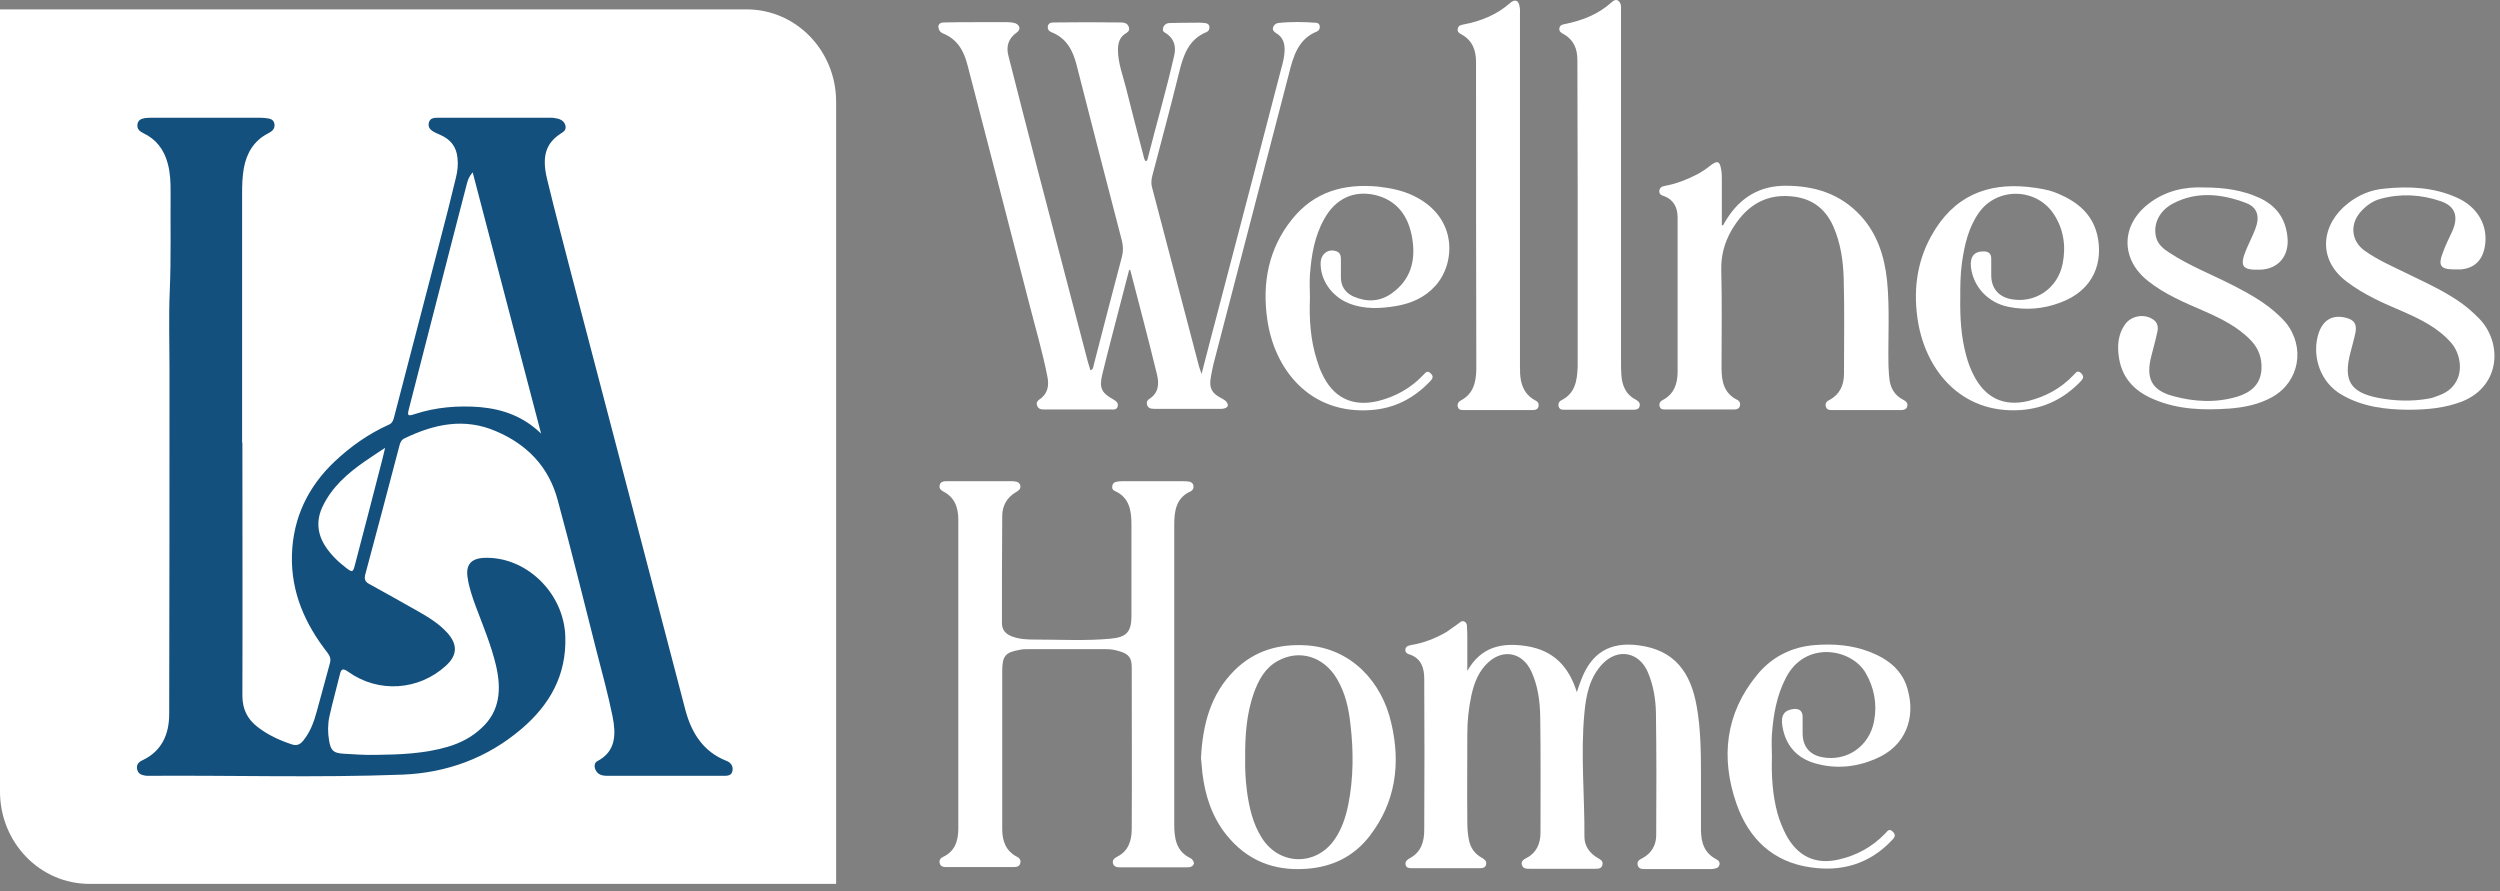<svg xmlns="http://www.w3.org/2000/svg" width="202" height="72" viewBox="0 0 202 72" fill="none"><rect x="0" y="0" width="202" height="72" fill="#808080" stroke="none"/><g id="logo"><g id="Group"><path id="Vector" d="M76.204 2.707C77.364 3.176 77.887 4.115 78.183 5.289C79.82 11.627 81.481 17.965 83.096 24.28C83.619 26.346 84.233 28.388 84.643 30.501C84.757 31.135 84.666 31.698 84.165 32.144C83.96 32.309 83.665 32.426 83.801 32.778C83.915 33.107 84.211 33.083 84.461 33.083C86.212 33.083 87.964 33.083 89.716 33.083C89.92 33.083 90.216 33.154 90.307 32.849C90.398 32.52 90.125 32.379 89.897 32.238C89.01 31.745 88.806 31.323 89.056 30.29C89.534 28.318 90.057 26.369 90.557 24.421C90.785 23.552 91.012 22.66 91.24 21.792C91.308 21.839 91.331 21.839 91.331 21.839C92.058 24.656 92.809 27.473 93.492 30.29C93.674 31.041 93.605 31.769 92.855 32.238C92.695 32.332 92.627 32.497 92.673 32.684C92.718 32.872 92.855 32.989 93.014 33.013C93.15 33.036 93.287 33.036 93.4 33.036C95.107 33.036 96.835 33.036 98.541 33.036C98.655 33.036 98.769 33.036 98.883 33.013C99.269 32.919 99.292 32.708 99.065 32.426C98.951 32.309 98.792 32.238 98.632 32.144C97.904 31.769 97.677 31.323 97.836 30.478C97.904 30.126 97.95 29.797 98.041 29.445C100.065 21.628 102.113 13.81 104.137 5.993C104.501 4.538 104.888 3.153 106.412 2.542C106.571 2.472 106.662 2.307 106.639 2.12C106.617 1.932 106.48 1.838 106.321 1.838C105.297 1.768 104.296 1.744 103.273 1.861C103.068 1.885 102.932 2.026 102.863 2.214C102.795 2.448 102.954 2.566 103.114 2.683C103.66 2.988 103.819 3.505 103.796 4.115C103.773 4.608 103.66 5.078 103.523 5.547C101.84 12.026 100.156 18.505 98.45 24.985C97.996 26.675 97.563 28.388 97.086 30.22C96.995 29.914 96.926 29.773 96.881 29.609C95.607 24.773 94.356 19.961 93.082 15.125C92.991 14.796 93.037 14.515 93.105 14.209C93.833 11.439 94.583 8.646 95.266 5.876C95.607 4.467 96.039 3.176 97.495 2.589C97.654 2.519 97.745 2.354 97.722 2.167C97.7 1.955 97.54 1.885 97.359 1.861C97.086 1.838 96.835 1.815 96.562 1.838C95.88 1.838 95.198 1.838 94.515 1.861C94.265 1.861 94.037 2.002 93.969 2.284C93.901 2.566 94.128 2.636 94.31 2.754C94.879 3.176 95.038 3.786 94.879 4.467C94.242 7.284 93.423 10.078 92.718 12.871C92.695 12.942 92.673 13.036 92.559 13.012C92.445 12.871 92.422 12.707 92.377 12.519C91.899 10.688 91.421 8.881 90.967 7.049C90.716 6.064 90.352 5.125 90.33 4.092C90.33 3.552 90.421 3.082 90.876 2.754C91.058 2.636 91.308 2.519 91.217 2.214C91.126 1.885 90.853 1.815 90.58 1.815C88.76 1.791 86.963 1.791 85.143 1.815C84.939 1.815 84.711 1.861 84.666 2.12C84.62 2.378 84.779 2.542 84.984 2.613C86.167 3.082 86.69 4.068 86.986 5.242C88.191 9.984 89.42 14.726 90.648 19.444C90.762 19.89 90.762 20.313 90.648 20.759C89.875 23.67 89.124 26.581 88.373 29.492C88.328 29.656 88.351 29.844 88.1 29.914C88.032 29.656 87.941 29.398 87.873 29.14C86.531 23.975 85.166 18.811 83.824 13.646C83.028 10.594 82.254 7.542 81.481 4.514C81.276 3.739 81.481 3.106 82.141 2.636C82.482 2.401 82.436 2.049 82.05 1.885C81.845 1.815 81.617 1.791 81.39 1.791C80.548 1.791 79.684 1.791 78.842 1.791C78.001 1.791 77.136 1.791 76.295 1.815C76.09 1.815 75.862 1.861 75.817 2.12C75.84 2.448 75.976 2.613 76.204 2.707Z" fill="white"></path><path id="Vector_2" d="M96.175 69.33C95.038 68.79 94.879 67.734 94.879 66.63C94.879 58.555 94.879 50.48 94.879 42.381C94.879 41.277 95.038 40.221 96.198 39.704C96.38 39.611 96.471 39.446 96.426 39.212C96.38 39.024 96.221 38.93 96.039 38.906C95.88 38.883 95.743 38.883 95.584 38.883C93.969 38.883 92.331 38.883 90.716 38.883C90.557 38.883 90.375 38.883 90.216 38.93C90.034 38.953 89.897 39.071 89.874 39.258C89.829 39.47 89.92 39.611 90.102 39.681C91.239 40.197 91.421 41.23 91.421 42.357C91.421 44.822 91.421 47.31 91.421 49.775C91.421 51.066 91.012 51.489 89.738 51.606C87.713 51.794 85.666 51.677 83.642 51.677C83.005 51.677 82.368 51.653 81.754 51.419C81.276 51.231 80.957 50.926 80.957 50.339C80.957 47.451 80.957 44.564 80.98 41.7C80.98 40.855 81.367 40.197 82.072 39.775C82.3 39.634 82.504 39.517 82.436 39.212C82.345 38.906 82.072 38.906 81.845 38.883C80.912 38.883 80.002 38.883 79.07 38.883C78.182 38.883 77.295 38.883 76.408 38.883C76.203 38.883 75.976 38.953 75.93 39.188C75.862 39.446 75.999 39.587 76.203 39.704C77.136 40.174 77.432 40.996 77.432 42.005C77.432 50.315 77.432 58.625 77.432 66.936C77.432 67.945 77.159 68.79 76.203 69.236C75.999 69.33 75.862 69.494 75.93 69.753C75.999 70.011 76.203 70.058 76.408 70.058C76.681 70.058 76.977 70.058 77.25 70.058C78.796 70.058 80.343 70.058 81.89 70.058C82.118 70.058 82.368 70.034 82.436 69.753C82.504 69.518 82.391 69.33 82.186 69.236C81.276 68.767 80.98 67.969 80.98 66.983C80.98 64.823 80.98 62.663 80.98 60.503C80.98 58.414 80.98 56.348 80.98 54.259C80.98 52.991 81.208 52.71 82.436 52.498C82.641 52.452 82.846 52.452 83.05 52.452C85.166 52.452 87.281 52.452 89.397 52.452C89.783 52.452 90.147 52.522 90.511 52.639C91.194 52.85 91.444 53.156 91.444 53.907C91.444 58.273 91.467 62.64 91.444 66.983C91.444 67.922 91.171 68.767 90.284 69.213C90.079 69.33 89.874 69.448 89.92 69.729C89.988 70.034 90.238 70.081 90.489 70.081C91.262 70.081 92.035 70.081 92.809 70.081C93.855 70.081 94.879 70.081 95.925 70.081C96.153 70.081 96.403 70.034 96.471 69.753C96.448 69.588 96.357 69.424 96.175 69.33Z" fill="white"></path><path id="Vector_3" d="M138.668 69.422C137.712 68.929 137.439 68.06 137.439 67.051C137.439 65.572 137.439 64.093 137.439 62.614C137.439 60.76 137.417 58.905 137.098 57.097C136.62 54.351 135.324 52.52 132.412 52.144C130.115 51.839 128.591 52.708 127.749 54.961C127.635 55.243 127.544 55.525 127.408 55.924C126.748 53.811 125.497 52.567 123.404 52.215C121.38 51.886 119.674 52.238 118.559 54.21C118.559 53.294 118.559 52.379 118.559 51.463C118.559 51.229 118.559 50.994 118.536 50.759C118.536 50.548 118.536 50.313 118.309 50.219C118.104 50.125 117.968 50.29 117.808 50.407C117.49 50.618 117.194 50.853 116.876 51.064C115.989 51.581 115.033 51.956 114.01 52.121C113.805 52.168 113.577 52.215 113.555 52.473C113.532 52.755 113.714 52.825 113.941 52.895C114.851 53.224 115.079 53.999 115.079 54.844C115.101 58.905 115.101 62.99 115.079 67.051C115.079 68.013 114.829 68.859 113.896 69.352C113.691 69.469 113.509 69.633 113.577 69.891C113.646 70.15 113.873 70.15 114.078 70.15C115.898 70.15 117.74 70.15 119.56 70.15C119.787 70.15 120.038 70.126 120.083 69.821C120.129 69.563 119.947 69.445 119.765 69.328C119.15 68.999 118.787 68.483 118.673 67.779C118.582 67.309 118.559 66.816 118.559 66.323C118.536 63.976 118.559 61.652 118.559 59.304C118.559 58.224 118.673 57.168 118.9 56.135C119.128 55.126 119.492 54.21 120.265 53.506C121.493 52.402 123.018 52.731 123.723 54.233C124.269 55.407 124.428 56.675 124.451 57.919C124.496 61.041 124.473 64.14 124.473 67.262C124.473 68.154 124.155 68.906 123.336 69.328C123.109 69.445 122.881 69.586 122.972 69.891C123.063 70.197 123.336 70.197 123.586 70.197C125.338 70.197 127.089 70.197 128.841 70.197C129.091 70.197 129.41 70.22 129.478 69.868C129.546 69.539 129.296 69.445 129.068 69.305C128.431 68.929 128.022 68.342 128.022 67.614C128.045 64.281 127.703 60.924 128.022 57.59C128.158 56.158 128.431 54.773 129.455 53.67C130.706 52.332 132.458 52.661 133.163 54.351C133.595 55.384 133.777 56.487 133.8 57.59C133.845 60.877 133.845 64.163 133.822 67.474C133.822 68.272 133.459 68.929 132.731 69.328C132.503 69.445 132.253 69.563 132.321 69.891C132.412 70.244 132.708 70.22 132.981 70.22C134.732 70.22 136.484 70.22 138.235 70.22C138.304 70.22 138.395 70.22 138.463 70.197C138.645 70.173 138.85 70.126 138.918 69.915C139.009 69.68 138.85 69.516 138.668 69.422Z" fill="white"></path><path id="Vector_4" d="M134.482 15.854C135.256 16.159 135.551 16.793 135.551 17.591C135.551 21.746 135.551 25.878 135.551 30.033C135.551 31.019 135.256 31.84 134.369 32.31C134.164 32.404 134.027 32.592 134.096 32.826C134.164 33.108 134.391 33.084 134.596 33.084C136.416 33.084 138.258 33.084 140.078 33.084C140.124 33.084 140.146 33.084 140.192 33.084C140.374 33.061 140.533 33.014 140.579 32.803C140.647 32.592 140.556 32.404 140.374 32.31C139.305 31.793 139.1 30.831 139.1 29.728C139.1 27.075 139.146 24.422 139.077 21.793C139.055 20.619 139.35 19.586 139.896 18.624C140.965 16.793 142.444 15.689 144.628 15.854C146.288 15.971 147.471 16.769 148.153 18.342C148.722 19.657 148.927 21.065 148.972 22.497C149.041 25.056 148.995 27.638 148.995 30.197C148.995 31.113 148.654 31.864 147.835 32.31C147.63 32.404 147.471 32.545 147.516 32.803C147.562 33.084 147.767 33.132 147.971 33.132C149.859 33.132 151.747 33.132 153.636 33.132C153.84 33.132 154.068 33.061 154.113 32.803C154.159 32.545 153.977 32.404 153.795 32.31C153.09 31.958 152.726 31.347 152.657 30.549C152.612 30.221 152.612 29.892 152.589 29.563C152.544 27.263 152.703 24.962 152.475 22.685C152.271 20.737 151.702 18.929 150.36 17.45C148.699 15.643 146.607 15.009 144.264 15.009C142.216 15.009 140.647 15.924 139.532 17.685C139.418 17.849 139.327 18.037 139.214 18.225C139.191 18.201 139.145 18.201 139.123 18.178C139.123 16.957 139.123 15.736 139.123 14.492C139.123 14.234 139.123 13.976 139.077 13.741C138.964 13.013 138.782 12.943 138.213 13.365C137.872 13.647 137.508 13.882 137.121 14.093C136.302 14.516 135.46 14.844 134.573 15.009C134.346 15.056 134.118 15.103 134.073 15.408C134.05 15.736 134.278 15.783 134.482 15.854Z" fill="white"></path><path id="Vector_5" d="M126.179 32.333C125.974 32.426 125.861 32.638 125.952 32.872C126.02 33.107 126.225 33.107 126.429 33.107C128.272 33.107 130.114 33.107 131.98 33.107C132.184 33.107 132.412 33.084 132.48 32.825C132.548 32.544 132.366 32.403 132.162 32.286C131.343 31.863 131.047 31.112 131.002 30.22C130.979 29.891 130.979 29.562 130.979 29.234C130.979 24.656 130.979 20.078 130.979 15.524C130.979 10.735 130.979 5.946 130.979 1.157C130.979 0.97 130.979 0.758 130.979 0.571C130.979 0.359 130.911 0.148 130.706 0.031C130.501 -0.063 130.342 0.078 130.205 0.195C129.136 1.157 127.862 1.65 126.498 1.932C126.27 1.979 126.043 2.003 125.997 2.284C125.952 2.543 126.156 2.66 126.338 2.754C127.134 3.2 127.453 3.928 127.453 4.82C127.453 8.224 127.476 11.627 127.476 15.031C127.476 19.891 127.476 24.773 127.476 29.633C127.43 30.783 127.271 31.769 126.179 32.333Z" fill="white"></path><path id="Vector_6" d="M118.036 32.356C117.854 32.45 117.74 32.614 117.785 32.849C117.854 33.131 118.058 33.131 118.286 33.131C120.128 33.131 121.994 33.131 123.836 33.131C124.064 33.131 124.268 33.084 124.314 32.825C124.359 32.567 124.223 32.426 124.018 32.333C123.404 32.004 123.063 31.487 122.904 30.807C122.813 30.384 122.813 29.962 122.813 29.539C122.813 24.891 122.813 20.243 122.813 15.571C122.813 10.782 122.813 5.993 122.813 1.204C122.813 0.993 122.835 0.782 122.79 0.571C122.722 0.031 122.426 -0.11 122.016 0.242C120.925 1.204 119.628 1.721 118.24 1.979C118.036 2.026 117.831 2.05 117.785 2.331C117.74 2.566 117.899 2.683 118.081 2.777C118.946 3.247 119.264 4.021 119.264 5.007C119.264 13.294 119.264 21.557 119.287 29.844C119.264 30.877 119.059 31.816 118.036 32.356Z" fill="white"></path><path id="Vector_7" d="M105.57 52.146C103.364 52.006 101.385 52.545 99.747 54.165C97.813 56.09 97.177 58.532 97.04 61.255C97.085 61.63 97.108 62.053 97.154 62.475C97.381 64.307 97.927 65.997 99.087 67.452C100.771 69.541 102.932 70.387 105.548 70.199C107.64 70.058 109.392 69.213 110.688 67.523C112.758 64.823 113.191 61.724 112.417 58.438C111.667 55.081 109.164 52.381 105.57 52.146ZM108.937 65.034C108.732 66.02 108.436 66.936 107.868 67.781C106.389 69.988 103.409 69.964 101.976 67.734C101.226 66.56 100.93 65.246 100.748 63.884C100.634 62.968 100.589 62.076 100.611 61.325C100.589 59.424 100.725 57.687 101.294 56.043C101.68 54.964 102.204 53.977 103.227 53.414C104.979 52.428 106.981 53.038 108.05 54.893C108.709 56.02 108.982 57.264 109.119 58.555C109.369 60.691 109.369 62.875 108.937 65.034Z" fill="white"></path><path id="Vector_8" d="M200.335 25.76C199.744 25.149 199.107 24.61 198.402 24.164C197.174 23.365 195.877 22.779 194.58 22.145C193.397 21.558 192.169 21.041 191.077 20.267C189.985 19.492 189.849 18.154 190.713 17.145C191.168 16.628 191.714 16.229 192.351 16.065C193.989 15.619 195.604 15.713 197.196 16.252C198.402 16.651 198.675 17.52 198.129 18.717C197.879 19.257 197.606 19.797 197.401 20.361C196.969 21.464 197.174 21.769 198.334 21.769C198.493 21.769 198.675 21.769 198.834 21.769C199.903 21.675 200.563 21.065 200.768 19.962C201.086 18.248 200.199 16.698 198.47 15.947C196.605 15.126 194.626 15.032 192.647 15.243C191.578 15.337 190.6 15.736 189.735 16.417C187.597 18.06 187.142 20.924 189.644 22.779C191.009 23.811 192.556 24.492 194.103 25.149C195.558 25.783 197.014 26.488 198.083 27.732C199.016 28.835 199.221 31.089 197.174 31.91C196.855 32.028 196.537 32.169 196.195 32.215C194.853 32.45 193.488 32.403 192.146 32.145C189.894 31.699 189.326 30.737 189.917 28.483C190.054 27.943 190.213 27.403 190.327 26.84C190.44 26.182 190.213 25.854 189.599 25.689C188.416 25.361 187.574 25.901 187.256 27.239C186.869 28.859 187.46 30.901 189.235 31.91C190.941 32.896 192.806 33.084 194.535 33.108C196.15 33.108 197.583 32.967 198.971 32.427C202.11 31.136 202.155 27.638 200.335 25.76Z" fill="white"></path><path id="Vector_9" d="M180.477 23.082C178.748 22.19 176.906 21.486 175.268 20.406C174.79 20.101 174.335 19.725 174.199 19.115C173.971 18.082 174.472 17.026 175.586 16.439C177.52 15.43 179.522 15.664 181.455 16.392C182.41 16.744 182.615 17.495 182.228 18.505C182.024 19.045 181.751 19.561 181.523 20.101C180.932 21.51 181.137 21.838 182.615 21.791C184.116 21.744 185.004 20.641 184.822 19.115C184.662 17.613 183.889 16.603 182.57 15.993C181.182 15.359 179.726 15.148 178.088 15.148C176.542 15.077 174.972 15.406 173.607 16.462C171.355 18.2 171.333 20.946 173.562 22.707C174.927 23.787 176.496 24.444 178.066 25.125C179.453 25.735 180.818 26.392 181.91 27.543C182.501 28.177 182.774 28.951 182.729 29.82C182.661 31.087 181.842 31.721 180.773 32.05C179.044 32.566 177.292 32.472 175.586 32.003C173.835 31.534 173.357 30.547 173.835 28.74C173.994 28.106 174.176 27.472 174.312 26.815C174.403 26.439 174.335 26.064 173.994 25.829C173.266 25.312 172.174 25.5 171.674 26.252C171.196 26.956 171.082 27.754 171.173 28.599C171.355 30.454 172.402 31.58 174.017 32.261C175.996 33.106 178.043 33.153 180.136 33.012C181.341 32.919 182.524 32.684 183.616 32.073C185.8 30.829 186.277 28.059 184.708 26.087C183.525 24.726 182.024 23.881 180.477 23.082Z" fill="white"></path><path id="Vector_10" d="M151.11 52.685C149.677 52.121 148.176 52.004 146.652 52.121C144.787 52.262 143.171 53.06 141.966 54.539C139.418 57.638 139.009 61.206 140.305 64.939C141.306 67.803 143.285 69.657 146.288 70.08C148.79 70.455 151.042 69.822 152.862 67.897C153.067 67.685 153.226 67.498 152.953 67.216C152.634 66.887 152.498 67.169 152.316 67.357C151.269 68.436 150.018 69.117 148.585 69.446C146.675 69.892 145.219 69.188 144.286 67.404C144.013 66.864 143.786 66.3 143.626 65.737C143.217 64.234 143.126 62.709 143.171 61.159C143.171 60.549 143.126 59.938 143.171 59.352C143.285 57.755 143.558 56.182 144.309 54.751C145.856 51.746 149.586 52.38 150.746 54.375C151.451 55.596 151.679 56.91 151.429 58.248C151.065 60.291 149.222 61.558 147.243 61.183C146.22 60.995 145.651 60.314 145.651 59.234C145.651 58.812 145.651 58.389 145.651 57.943C145.651 57.474 145.423 57.239 144.923 57.286C144.172 57.38 143.877 57.779 144.013 58.647C144.263 60.244 145.196 61.253 146.652 61.676C148.29 62.145 149.905 62.004 151.474 61.347C154.067 60.291 154.727 57.943 154.181 55.877C153.817 54.234 152.612 53.272 151.11 52.685Z" fill="white"></path><path id="Vector_11" d="M166.283 15.641C165.509 15.312 164.69 15.195 163.849 15.101C160.596 14.772 157.843 15.805 156.046 19.068C154.932 21.064 154.613 23.27 154.909 25.547C155.432 29.75 158.367 33.482 163.303 33.13C165.191 32.989 166.76 32.214 168.08 30.853C168.284 30.642 168.444 30.454 168.171 30.172C167.852 29.843 167.716 30.149 167.534 30.313C166.51 31.393 165.282 32.05 163.871 32.402C161.892 32.872 160.391 32.144 159.459 30.29C159.208 29.797 159.004 29.257 158.867 28.717C158.458 27.214 158.367 25.688 158.389 24.139C158.389 23.177 158.389 22.191 158.526 21.228C158.731 19.796 159.049 18.387 159.891 17.19C161.347 15.124 164.486 15.148 165.919 17.261C166.738 18.481 166.942 19.866 166.669 21.275C166.283 23.317 164.417 24.561 162.438 24.162C161.46 23.951 160.892 23.27 160.892 22.238C160.892 21.791 160.892 21.345 160.892 20.899C160.892 20.5 160.687 20.312 160.277 20.312C159.504 20.312 159.163 20.735 159.254 21.604C159.459 23.2 160.641 24.468 162.302 24.796C163.712 25.078 165.1 24.961 166.419 24.468C169.24 23.458 169.968 21.111 169.445 18.927C169.012 17.214 167.784 16.275 166.283 15.641Z" fill="white"></path><path id="Vector_12" d="M104.387 17.731C102.522 20.055 101.976 22.802 102.386 25.736C102.931 29.821 105.82 33.506 110.802 33.131C112.69 32.99 114.237 32.192 115.556 30.807C115.761 30.595 115.852 30.407 115.602 30.173C115.329 29.891 115.192 30.102 115.01 30.29C113.987 31.37 112.758 32.051 111.348 32.403C109.278 32.896 107.708 32.145 106.799 30.149C106.639 29.821 106.526 29.468 106.412 29.116C105.889 27.497 105.775 25.806 105.843 24.093C105.843 23.459 105.798 22.849 105.843 22.215C105.957 20.642 106.207 19.093 107.003 17.684C107.913 16.041 109.392 15.36 111.121 15.759C112.781 16.158 113.827 17.355 114.123 19.351C114.396 21.135 113.941 22.637 112.463 23.694C111.484 24.398 110.415 24.421 109.346 23.952C108.687 23.647 108.323 23.107 108.345 22.332C108.345 21.863 108.345 21.393 108.345 20.924C108.345 20.665 108.277 20.407 108.004 20.313C107.344 20.055 106.73 20.501 106.708 21.229C106.662 22.614 107.617 23.975 109.005 24.515C110.256 25.008 111.53 24.938 112.804 24.727C114.032 24.515 115.124 24.046 115.988 23.083C117.581 21.323 117.854 17.59 114.237 15.829C113.327 15.383 112.349 15.196 111.348 15.078C108.596 14.82 106.184 15.477 104.387 17.731Z" fill="white"></path></g><path id="Vector_13" d="M67.559 71.418H7.234C3.23 71.418 0 68.085 0 63.953V0.758H60.326C64.329 0.758 67.559 4.091 67.559 8.223V71.418Z" fill="white"></path><path id="Vector_14" d="M58.665 61.464C56.845 60.737 55.89 59.258 55.389 57.403C54.002 52.098 52.614 46.792 51.227 41.487C49.566 35.125 47.883 28.74 46.222 22.378C45.54 19.726 44.835 17.096 44.198 14.444C43.766 12.636 44.107 11.58 45.29 10.805C45.494 10.664 45.745 10.547 45.699 10.218C45.654 9.889 45.426 9.702 45.153 9.608C44.949 9.561 44.744 9.514 44.539 9.514C41.514 9.514 38.511 9.514 35.486 9.514C35.144 9.514 34.735 9.49 34.644 9.936C34.553 10.406 34.917 10.594 35.258 10.758C35.372 10.805 35.463 10.852 35.577 10.899C36.373 11.251 36.873 11.815 36.964 12.754C37.032 13.317 36.964 13.857 36.828 14.397C36.418 16.11 35.986 17.824 35.531 19.538C34.303 24.256 33.074 28.975 31.846 33.693C31.778 33.975 31.687 34.21 31.391 34.327C29.776 35.055 28.343 36.064 27.046 37.285C24.908 39.304 23.68 41.816 23.589 44.821C23.498 47.849 24.658 50.431 26.455 52.732C26.66 53.013 26.751 53.225 26.66 53.577C26.296 54.891 25.954 56.206 25.591 57.497C25.363 58.342 25.067 59.14 24.521 59.821C24.248 60.173 23.953 60.291 23.521 60.126C22.542 59.798 21.633 59.375 20.814 58.741C19.995 58.108 19.585 57.309 19.585 56.206C19.608 49.398 19.585 42.567 19.585 35.759C19.585 35.759 19.585 35.759 19.562 35.759C19.562 29.045 19.562 22.331 19.562 15.594C19.562 14.913 19.585 14.256 19.699 13.599C19.927 12.354 20.518 11.368 21.655 10.781C21.974 10.617 22.224 10.429 22.178 10.03C22.11 9.584 21.746 9.584 21.428 9.537C21.246 9.514 21.041 9.514 20.859 9.514C18.038 9.514 15.195 9.514 12.374 9.514C12.17 9.514 11.942 9.514 11.738 9.537C11.419 9.584 11.123 9.702 11.101 10.101C11.078 10.453 11.305 10.617 11.578 10.758C12.625 11.251 13.261 12.096 13.557 13.223C13.762 13.974 13.785 14.749 13.785 15.5C13.762 18.176 13.83 20.852 13.716 23.529C13.626 25.571 13.694 27.637 13.694 29.679C13.694 39.022 13.694 48.365 13.671 57.685C13.671 59.352 13.057 60.713 11.487 61.441C11.191 61.582 11.01 61.793 11.078 62.145C11.146 62.497 11.396 62.615 11.692 62.662C11.783 62.685 11.874 62.685 11.988 62.685C18.835 62.638 25.659 62.849 32.506 62.591C36.1 62.45 39.375 61.253 42.151 58.882C44.403 56.957 45.79 54.563 45.676 51.417C45.563 47.872 42.446 44.891 39.034 45.079C38.033 45.149 37.624 45.666 37.783 46.675C37.897 47.473 38.17 48.248 38.443 48.999C39.034 50.572 39.694 52.145 40.081 53.788C40.513 55.666 40.422 57.45 38.898 58.835C38.124 59.563 37.214 60.032 36.191 60.338C34.28 60.901 32.301 60.971 30.345 60.995C29.503 61.018 28.639 60.948 27.774 60.901C26.955 60.854 26.728 60.666 26.591 59.845C26.478 59.211 26.478 58.553 26.614 57.896C26.864 56.769 27.183 55.643 27.456 54.516C27.57 53.999 27.729 53.999 28.138 54.281C30.572 56.018 33.825 55.807 36.032 53.788C36.964 52.943 36.987 52.074 36.145 51.135C35.486 50.408 34.69 49.915 33.871 49.445C32.529 48.67 31.186 47.943 29.844 47.191C29.48 47.004 29.412 46.769 29.526 46.37C30.459 42.919 31.368 39.445 32.278 35.994C32.346 35.736 32.438 35.524 32.71 35.407C35.099 34.257 37.533 33.74 40.081 34.844C42.56 35.9 44.334 37.684 45.062 40.407C46.154 44.422 47.155 48.483 48.179 52.52C48.633 54.304 49.134 56.089 49.498 57.896C49.771 59.305 49.794 60.713 48.247 61.511C47.906 61.699 48.019 62.286 48.406 62.544C48.611 62.662 48.838 62.685 49.066 62.685C52.182 62.685 55.298 62.685 58.415 62.685C58.733 62.685 59.12 62.709 59.188 62.263C59.257 61.864 59.006 61.582 58.665 61.464ZM30.777 37.567C30.095 40.243 29.389 42.919 28.684 45.619C28.525 46.252 28.48 46.276 27.956 45.877C27.319 45.384 26.728 44.821 26.273 44.116C25.613 43.083 25.545 41.98 26.091 40.877C26.842 39.327 28.093 38.248 29.435 37.309C29.935 36.956 30.459 36.628 31.118 36.182C30.982 36.745 30.891 37.168 30.777 37.567ZM38.784 32.895C37.01 32.754 35.235 32.895 33.507 33.459C32.938 33.646 32.892 33.599 33.052 32.989C34.212 28.482 35.372 23.975 36.532 19.444C36.919 17.988 37.283 16.509 37.669 15.054C37.76 14.725 37.806 14.373 38.193 13.927C40.058 21.04 41.878 28.036 43.72 35.031C42.287 33.646 40.627 33.059 38.784 32.895Z" fill="#13507D"></path></g></svg>